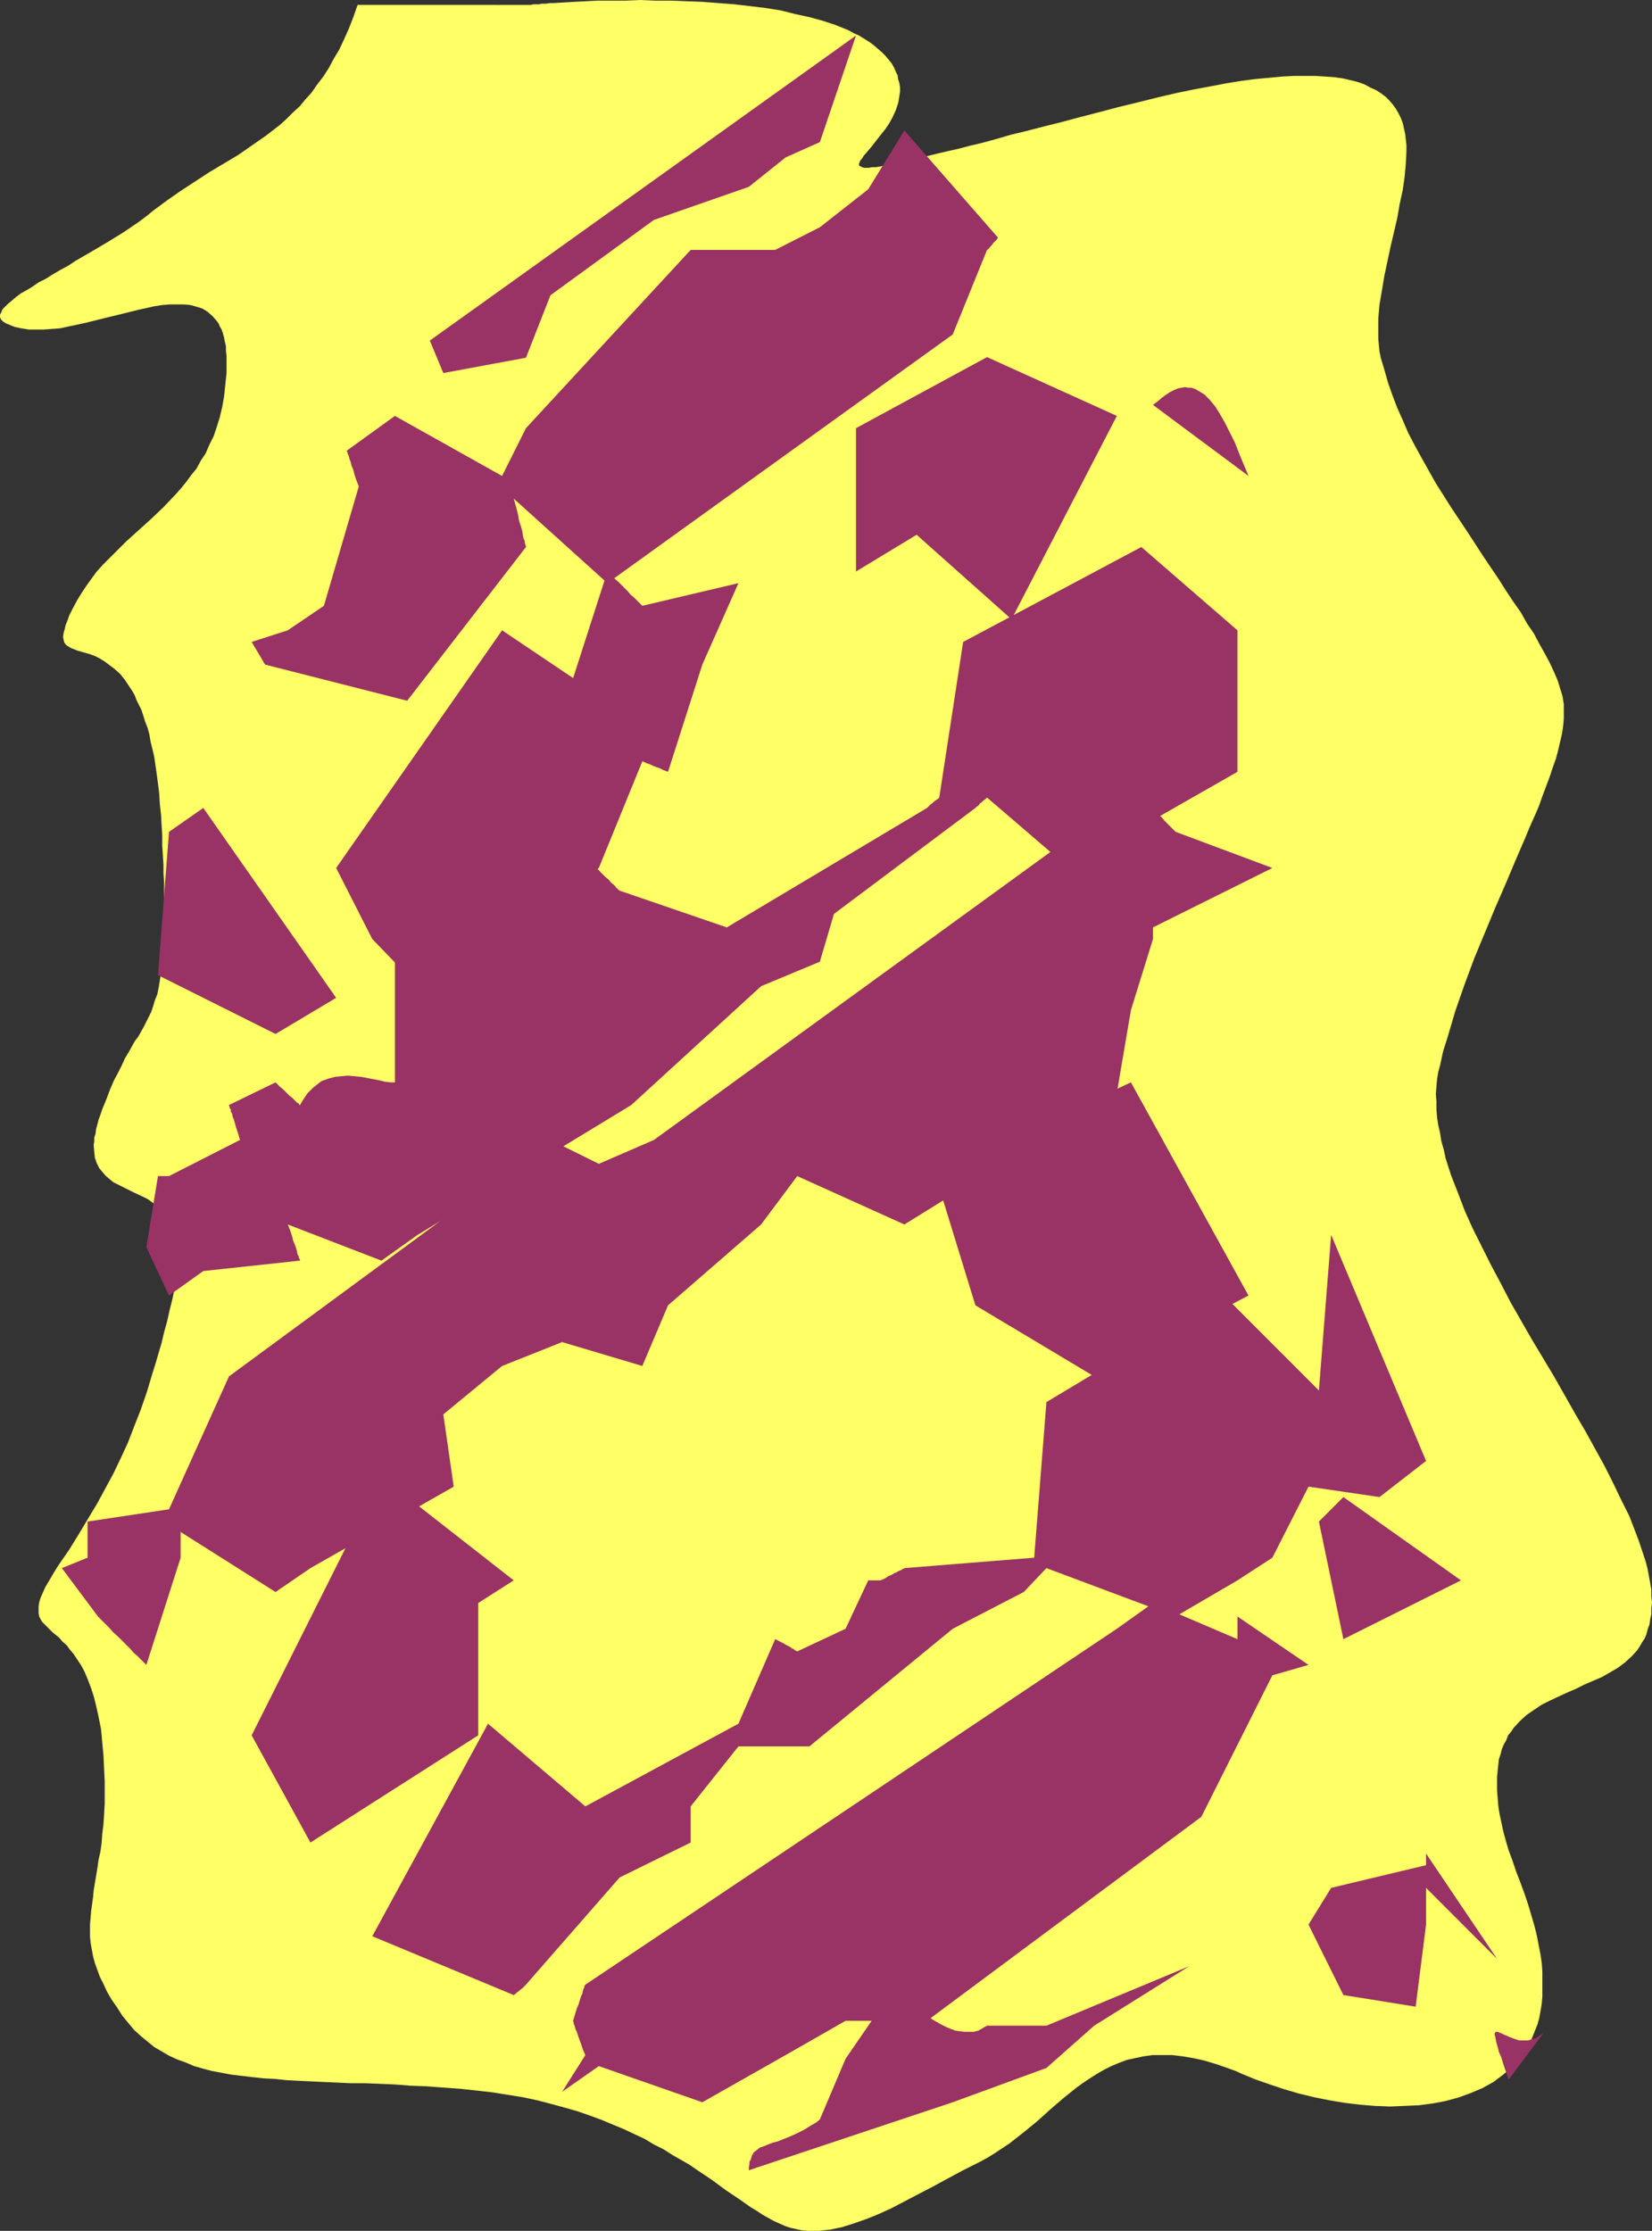<?xml version="1.0" encoding="UTF-8" standalone="no"?>
<svg
   version="1.0"
   width="115.348mm"
   height="155.711mm"
   id="svg17"
   sodipodi:docname="Splotchy 8.wmf"
   xmlns:inkscape="http://www.inkscape.org/namespaces/inkscape"
   xmlns:sodipodi="http://sodipodi.sourceforge.net/DTD/sodipodi-0.dtd"
   xmlns="http://www.w3.org/2000/svg"
   xmlns:svg="http://www.w3.org/2000/svg">
  <rect width="100%" height="100%" fill="#333333" stroke="none"/>
  <sodipodi:namedview
     id="namedview17"
     pagecolor="#ffffff"
     bordercolor="#000000"
     borderopacity="0.25"
     inkscape:showpageshadow="2"
     inkscape:pageopacity="0.0"
     inkscape:pagecheckerboard="0"
     inkscape:deskcolor="#d1d1d1"
     inkscape:document-units="mm" />
  <defs
     id="defs1">
    <pattern
       id="WMFhbasepattern"
       patternUnits="userSpaceOnUse"
       width="6"
       height="6"
       x="0"
       y="0" />
  </defs>
  <path
     style="fill:#ffff66;fill-opacity:1;fill-rule:evenodd;stroke:none"
     d="m 94.367,1.293 -1.131,3.232 -1.131,2.909 -1.293,2.909 -1.293,2.747 -1.454,2.424 -1.293,2.424 -1.454,2.262 -1.616,2.101 -1.454,2.101 -1.616,1.778 -1.616,1.939 -1.777,1.616 -1.616,1.616 -1.777,1.616 -3.555,2.747 -3.716,2.585 -3.716,2.585 -7.595,4.525 -3.716,2.424 -3.716,2.424 -3.716,2.585 -3.716,2.747 -1.777,1.454 -1.939,1.454 -4.04,2.747 -4.201,2.585 -4.363,2.585 -4.201,2.424 -1.939,1.293 -2.101,1.131 -1.939,1.131 -1.777,1.131 -1.939,0.97 -1.616,1.131 -1.616,0.97 -1.454,0.808 -1.293,0.97 -1.131,0.97 -0.97,0.808 L 1.293,80.957 0.646,81.604 0.323,82.411 0,83.058 v 0.646 l 0.323,0.646 0.485,0.485 0.808,0.485 1.131,0.485 1.293,0.485 0.808,0.162 0.808,0.162 1.939,0.323 h 1.939 1.939 l 2.262,-0.162 2.101,-0.162 2.262,-0.485 4.524,-0.97 4.524,-1.131 4.686,-1.131 4.524,-1.131 4.363,-0.97 2.101,-0.323 1.939,-0.162 h 1.939 1.939 l 1.616,0.162 1.777,0.485 1.454,0.485 1.293,0.808 1.293,1.131 1.131,1.293 0.485,0.646 0.323,0.808 0.485,0.808 0.323,0.97 0.323,1.131 0.162,0.97 0.323,1.293 v 1.131 l 0.162,1.454 v 1.293 1.616 1.616 l -0.323,3.07 -0.323,3.07 -0.485,2.747 -0.646,2.747 -0.808,2.585 -0.808,2.424 -1.131,2.262 -0.97,2.262 -1.293,1.939 -1.131,2.101 -1.454,1.778 -1.293,1.778 -1.454,1.778 -1.454,1.616 -3.07,3.232 -3.232,3.07 -6.625,5.979 -3.07,3.07 -3.07,3.07 -1.616,1.778 -1.293,1.778 -1.293,1.778 -1.293,1.939 -1.293,2.101 -1.131,2.101 -0.485,0.97 -0.485,0.97 -0.323,0.97 -0.323,0.808 -0.323,0.808 -0.162,0.808 -0.323,1.131 -0.162,1.131 0.162,0.808 0.162,0.646 0.485,0.646 0.485,0.323 0.808,0.485 0.808,0.323 0.808,0.323 1.131,0.323 1.131,0.323 1.131,0.323 1.293,0.485 1.293,0.646 1.293,0.808 1.293,0.97 1.293,0.97 1.454,1.293 1.293,1.616 1.293,1.939 0.646,0.97 0.646,1.131 0.485,1.293 0.646,1.293 0.646,1.293 0.485,1.454 0.485,1.616 0.646,1.616 0.485,1.778 0.323,1.939 0.485,1.939 0.485,2.101 0.323,2.262 0.323,2.262 0.323,2.424 0.323,2.585 0.162,2.747 0.323,2.909 0.162,2.909 0.162,2.585 v 2.747 l 0.162,2.424 0.162,2.585 v 2.262 l 0.162,2.262 v 2.101 2.101 1.939 l 0.162,1.939 v 1.778 l -0.162,1.616 v 1.778 2.909 l -0.323,2.909 -0.162,2.424 -0.323,2.424 -0.323,2.101 -0.323,1.939 -0.323,1.616 -0.646,1.616 -0.485,1.616 -0.485,1.454 -0.646,1.293 -1.293,2.585 -1.454,2.585 -0.97,1.293 -0.808,1.454 -0.808,1.454 -0.97,1.616 -0.808,1.778 -0.97,1.939 -1.131,2.101 -0.97,2.262 -0.97,2.585 -1.131,2.747 -0.485,1.454 -0.485,1.293 -0.323,1.293 -0.323,1.131 -0.162,1.293 -0.323,0.97 v 0.97 l -0.162,0.97 0.162,1.939 0.162,1.454 0.485,1.454 0.646,1.293 0.808,0.97 0.808,0.97 1.131,0.97 0.97,0.808 1.293,0.646 1.293,0.646 2.585,1.293 2.747,1.293 1.293,0.646 1.293,0.97 1.293,0.808 1.131,0.97 1.131,1.131 0.808,1.293 0.808,1.454 0.808,1.616 0.485,1.778 0.323,2.101 v 0.97 l 0.162,1.131 -0.162,1.293 v 1.293 l -0.162,1.454 -0.162,1.454 -0.323,1.454 -0.323,1.616 -0.646,3.232 -0.808,3.232 -0.646,2.909 -0.808,2.909 -0.646,2.747 -0.808,2.747 -0.808,2.747 -0.808,2.585 -1.454,4.848 -1.616,4.686 -1.777,4.525 -1.616,4.201 -1.939,4.201 -1.939,4.04 -2.101,3.878 -2.101,3.878 -2.424,4.04 -2.424,4.04 -2.585,4.201 -2.909,4.201 -1.293,2.101 -1.131,1.939 -0.97,1.616 -0.646,1.454 -0.646,1.454 -0.323,1.131 -0.162,1.131 v 0.808 0.97 l 0.162,0.808 0.323,0.646 0.485,0.808 0.646,0.646 0.646,0.646 1.454,1.454 0.808,0.646 0.97,0.808 0.808,0.97 1.131,0.97 0.808,1.131 0.97,1.131 0.97,1.454 0.97,1.454 0.97,1.778 0.808,1.939 0.808,2.101 0.808,2.424 0.646,2.585 0.646,2.909 0.323,1.616 0.323,1.616 0.162,1.616 0.162,1.939 0.323,3.393 0.162,3.555 0.162,3.232 v 2.909 2.909 l -0.162,2.909 -0.162,2.585 -0.323,2.585 -0.162,2.262 -0.323,2.424 -0.485,2.101 -0.323,2.262 -0.646,3.878 -0.323,1.939 -0.162,1.778 -0.485,3.555 -0.323,3.555 v 3.393 l 0.162,1.616 0.323,1.778 0.323,1.778 0.485,1.778 0.646,1.778 0.646,1.778 0.97,1.939 0.97,2.101 1.131,1.939 1.454,2.101 1.454,2.262 1.454,1.778 1.616,1.939 1.777,1.616 1.777,1.454 1.777,1.454 1.939,1.131 1.939,1.131 2.101,0.97 2.262,0.808 2.262,0.97 2.262,0.646 2.424,0.646 2.585,0.485 2.585,0.485 2.747,0.323 2.747,0.323 2.909,0.323 3.07,0.162 3.07,0.323 3.07,0.162 3.393,0.162 3.393,0.162 3.555,0.162 3.555,0.162 h 3.878 l 3.878,0.162 3.878,0.162 4.04,0.323 4.363,0.162 4.201,0.323 4.524,0.323 4.524,0.485 4.201,0.485 4.04,0.646 4.04,0.646 3.716,0.808 3.716,0.97 3.555,0.97 3.393,0.97 3.232,1.131 3.07,1.131 3.07,1.293 2.747,1.131 2.747,1.293 2.747,1.293 2.424,1.454 2.585,1.293 2.262,1.454 2.262,1.293 2.262,1.293 2.101,1.454 1.939,1.293 1.939,1.293 3.716,2.747 3.393,2.262 3.232,2.262 1.616,0.97 1.454,0.97 1.454,0.808 1.454,0.808 1.454,0.646 1.454,0.646 1.454,0.485 1.454,0.323 1.454,0.323 1.616,0.162 h 1.454 1.454 l 1.454,-0.162 1.616,-0.162 1.454,-0.323 1.616,-0.323 3.07,-0.97 3.232,-1.131 3.232,-1.293 3.555,-1.616 3.393,-1.778 3.716,-1.939 3.716,-1.939 3.878,-2.101 4.201,-2.262 4.201,-2.101 2.101,-1.131 2.101,-1.293 1.939,-1.293 1.939,-1.293 3.716,-2.909 3.555,-2.909 3.393,-3.07 3.393,-2.909 3.393,-2.747 1.777,-1.293 1.939,-1.293 1.777,-1.131 1.939,-1.131 1.939,-0.97 1.939,-0.808 2.101,-0.808 2.262,-0.485 2.262,-0.485 2.424,-0.323 h 2.424 2.585 l 2.747,0.323 2.909,0.485 2.909,0.646 3.232,0.97 3.232,1.131 1.777,0.646 1.777,0.808 3.555,1.454 3.716,1.293 3.878,1.293 3.878,1.131 4.04,0.97 4.04,0.808 3.878,0.646 4.04,0.485 3.878,0.323 4.04,0.162 3.878,-0.162 3.716,-0.162 3.716,-0.485 3.393,-0.646 3.555,-0.97 3.07,-1.131 3.07,-1.293 1.454,-0.808 1.454,-0.808 1.293,-0.97 1.293,-0.97 1.131,-0.97 1.293,-1.131 0.97,-1.131 1.131,-1.131 0.808,-1.293 0.97,-1.454 0.808,-1.454 0.646,-1.454 0.646,-1.616 0.646,-1.616 0.485,-1.778 0.323,-1.778 0.323,-1.939 0.162,-1.939 v -2.101 -2.101 -2.262 l -0.162,-2.262 -0.323,-2.262 -0.485,-2.424 -0.485,-2.585 -0.646,-2.585 -0.808,-2.747 -0.808,-2.747 -0.97,-2.909 -1.131,-3.07 -1.131,-2.909 -0.97,-2.909 -0.97,-2.585 -0.808,-2.747 -0.646,-2.424 -0.485,-2.262 -0.485,-2.262 -0.323,-2.101 -0.162,-2.101 -0.162,-1.939 v -1.778 -1.778 l 0.162,-1.616 0.162,-1.616 0.162,-1.454 0.485,-1.454 0.323,-1.293 0.485,-1.131 0.646,-1.131 0.485,-1.293 0.808,-0.97 0.646,-0.97 1.616,-1.778 1.777,-1.616 2.101,-1.454 1.939,-1.293 2.262,-1.131 4.524,-2.101 2.262,-0.97 2.262,-1.131 4.524,-1.939 2.262,-1.293 1.939,-1.131 1.939,-1.454 1.777,-1.616 1.454,-1.616 0.646,-0.97 0.646,-1.131 0.646,-0.97 0.485,-1.131 0.323,-1.293 0.485,-1.293 0.162,-1.293 0.323,-1.454 v -1.454 l 0.162,-1.616 -0.162,-1.616 v -1.778 l -0.323,-1.778 -0.323,-1.778 -0.323,-1.778 -0.485,-1.939 -0.646,-1.939 -0.646,-1.939 -0.646,-1.939 -0.808,-2.101 -1.616,-4.201 -2.101,-4.201 -2.101,-4.363 -2.262,-4.525 -2.585,-4.686 -2.585,-4.686 -2.747,-4.686 -2.747,-4.848 -2.747,-4.848 -5.817,-9.695 -5.656,-9.857 -2.585,-5.009 -2.585,-4.848 -2.424,-4.848 -2.424,-4.848 -2.101,-4.686 -1.777,-4.686 -1.777,-4.525 -1.454,-4.525 -0.485,-2.262 -0.646,-2.262 -0.323,-2.101 -0.485,-2.101 -0.323,-2.101 -0.162,-2.101 v -2.101 l -0.162,-1.939 0.162,-1.939 0.162,-1.939 0.323,-1.939 0.485,-1.778 0.808,-3.717 1.131,-3.555 2.101,-7.11 2.424,-6.948 2.585,-6.948 2.747,-6.625 2.747,-6.625 2.747,-6.302 1.293,-3.07 1.293,-3.07 2.585,-5.979 1.131,-2.747 1.293,-2.909 1.131,-2.585 0.97,-2.747 0.97,-2.585 0.97,-2.585 0.808,-2.424 0.808,-2.262 0.646,-2.424 0.485,-2.101 0.485,-2.101 0.323,-2.101 0.162,-1.939 v -1.939 -1.778 l -0.323,-2.101 -0.646,-2.101 -0.646,-2.101 -0.97,-2.262 -1.131,-2.424 -1.293,-2.424 -1.454,-2.585 -1.454,-2.747 -1.777,-2.585 -1.616,-2.909 -1.939,-2.747 -1.939,-2.909 -1.939,-3.07 -4.04,-5.979 -4.201,-6.464 -4.201,-6.302 -4.201,-6.625 -3.716,-6.625 -1.777,-3.232 -1.777,-3.393 -1.454,-3.393 -1.454,-3.232 -1.293,-3.393 -1.131,-3.232 -0.97,-3.393 -0.97,-3.232 -0.323,-1.616 -0.162,-1.616 -0.162,-1.778 v -1.778 -3.555 l 0.323,-3.717 0.646,-3.717 0.646,-3.878 1.616,-7.595 1.777,-7.595 0.646,-3.717 0.808,-3.717 0.485,-3.393 0.323,-3.555 0.162,-3.232 v -1.616 l -0.162,-1.454 -0.162,-1.454 -0.323,-1.454 -0.323,-1.454 -0.485,-1.293 -0.646,-1.293 -0.646,-1.131 -0.808,-1.131 -0.97,-1.131 -0.97,-0.97 -1.293,-0.97 -1.293,-0.808 -1.454,-0.646 -1.454,-0.808 -1.777,-0.646 -1.939,-0.485 -2.101,-0.485 -2.262,-0.323 -2.424,-0.162 -2.424,-0.162 h -2.909 -2.909 l -3.07,0.162 -3.393,0.323 -3.555,0.323 -3.716,0.485 -4.04,0.646 -4.201,0.808 -4.363,0.808 -4.686,0.97 -4.848,1.131 -5.171,1.293 -5.332,1.293 -5.494,1.454 -5.009,1.293 -4.848,1.293 -4.524,1.131 -4.363,1.131 -4.04,0.97 -3.878,1.131 -3.555,0.97 -3.393,0.808 -3.07,0.808 -2.909,0.646 -2.747,0.646 -2.585,0.646 -2.262,0.646 -2.101,0.485 -1.939,0.323 -1.777,0.485 -1.616,0.323 -1.454,0.162 -1.293,0.323 -1.131,0.162 h -0.97 l -0.808,0.162 h -0.808 -0.485 l -0.485,-0.162 -0.323,-0.162 -0.323,-0.162 -0.162,-0.162 v -0.162 -0.323 l 0.162,-0.323 0.162,-0.485 0.323,-0.323 0.646,-0.97 0.97,-1.131 0.97,-1.131 1.131,-1.454 1.131,-1.454 1.293,-1.616 1.131,-1.616 0.97,-1.778 0.808,-1.778 0.646,-1.939 0.323,-1.939 0.162,-1.131 V 23.108 l -0.162,-1.131 -0.323,-0.97 -0.162,-1.131 -0.485,-0.97 -0.485,-1.131 -0.646,-1.131 -0.808,-0.97 -0.808,-0.97 -0.97,-0.97 -1.131,-0.97 -1.131,-0.97 -1.131,-0.808 -1.293,-0.808 -1.293,-0.808 -1.454,-0.646 -1.454,-0.808 -3.232,-1.293 -3.393,-1.131 -3.555,-0.97 -3.716,-0.808 -3.878,-0.97 -4.04,-0.646 -4.04,-0.485 -4.201,-0.485 -4.201,-0.323 -4.201,-0.323 -4.201,-0.162 -4.201,-0.162 h -4.04 L 169.019,0 165.141,0.162 h -3.716 -3.555 l -3.232,0.162 -3.07,0.162 -2.747,0.162 -2.585,0.162 h -1.131 l -0.97,0.162 h -1.131 l -0.808,0.162 h -0.808 -0.646 l -0.646,0.162 h -0.485 -0.323 -0.485 -0.162 z"
     id="path1" />
  <path
     style="fill:#993265;fill-opacity:1;fill-rule:evenodd;stroke:none"
     d="m 398.149,548.602 -0.808,-2.262 -0.646,-1.939 -0.485,-1.616 -0.646,-1.454 -0.323,-1.293 -0.323,-1.131 -0.162,-0.808 -0.162,-0.808 -0.162,-0.485 v -0.323 l 0.162,-0.323 0.162,-0.162 h 0.162 0.323 l 0.323,0.162 0.485,0.162 0.97,0.485 0.485,0.162 0.646,0.323 1.293,0.485 1.454,0.485 h 1.616 0.808 l 0.97,-0.323 0.808,-0.162 0.808,-0.485 0.97,-0.646 0.808,-0.808 z"
     id="path2" />
  <path
     style="fill:#993265;fill-opacity:1;fill-rule:evenodd;stroke:none"
     d="m 197.62,572.517 v -0.808 l 0.162,-0.808 v -0.646 l 0.323,-0.485 0.323,-1.131 0.485,-0.808 0.808,-0.646 0.808,-0.646 0.97,-0.323 1.131,-0.485 1.293,-0.485 1.293,-0.323 1.616,-0.646 1.616,-0.646 1.777,-0.808 1.939,-0.97 2.101,-1.293 1.131,-0.646 0.97,-0.808 6.787,-15.998 9.21,-13.412 v -1.293 l 0.162,-0.97 0.162,-0.808 0.323,-0.646 0.485,-0.485 0.323,-0.323 h 0.485 0.646 l 0.646,0.323 0.646,0.323 0.808,0.485 0.808,0.485 0.97,0.646 0.808,0.646 2.101,1.454 2.101,1.616 2.262,1.616 2.262,1.293 1.293,0.646 1.131,0.485 1.293,0.485 1.131,0.162 1.293,0.162 h 1.131 1.293 l 1.293,-0.323 1.131,-0.646 1.131,-0.646 h 15.674 l 37.65,-15.674 -25.046,15.674 -12.604,11.15 -24.723,9.049 z"
     id="path3" />
  <path
     style="fill:#993265;fill-opacity:1;fill-rule:evenodd;stroke:none"
     d="m 345.31,507.719 5.979,-9.695 25.046,-5.979 v -3.07 l 18.744,27.794 -18.744,-18.745 v 9.695 l -2.747,21.653 -19.067,-3.07 z"
     id="path4" />
  <path
     style="fill:#993265;fill-opacity:1;fill-rule:evenodd;stroke:none"
     d="m 148.336,551.834 6.14,-9.695 -0.646,-1.454 -0.485,-1.454 -0.485,-1.293 -0.323,-0.97 -0.323,-0.97 -0.323,-0.646 -0.162,-0.646 -0.162,-0.485 -0.162,-0.323 v -0.323 l -0.162,-0.323 v -0.162 l 0.485,-1.616 0.485,-1.616 0.485,-1.131 0.323,-1.131 0.323,-0.97 0.323,-0.646 0.162,-0.808 0.162,-0.485 0.162,-0.323 0.162,-0.646 0.162,-0.162 140.257,-93.884 9.534,-6.787 22.299,9.534 v -5.979 0 l 18.744,12.766 -9.534,2.747 -18.744,37.328 -72.391,53.81 h -21.491 l -15.835,9.049 -21.976,12.443 -27.308,-9.534 z"
     id="path5" />
  <path
     style="fill:#993265;fill-opacity:1;fill-rule:evenodd;stroke:none"
     d="m 354.521,432.418 -6.463,-31.025 6.463,-6.464 31.025,21.976 z"
     id="path6" />
  <path
     style="fill:#993265;fill-opacity:1;fill-rule:evenodd;stroke:none"
     d="m 98.245,510.79 30.54,-56.072 25.692,21.815 40.397,-21.815 9.695,-22.3 0.97,0.485 0.97,0.485 0.808,0.485 0.646,0.323 0.646,0.323 0.323,0.323 0.485,0.162 0.323,0.323 0.323,0.162 0.323,0.162 v 0 l 12.765,-5.979 5.979,-12.766 h 3.232 l 1.131,-0.485 0.97,-0.646 0.808,-0.323 0.808,-0.485 0.485,-0.162 0.485,-0.323 0.485,-0.162 0.323,-0.162 0.485,-0.323 h 0.323 v -0.162 l 34.256,-2.747 3.232,-41.044 46.86,-28.117 25.046,25.047 3.232,-41.044 25.046,59.627 -12.281,9.534 -18.744,-2.747 -9.534,18.745 -9.21,5.979 -16.32,9.534 -34.095,-12.766 -5.979,6.302 -18.744,9.695 -37.811,31.026 h -18.744 l -12.604,15.836 v 9.534 l -18.744,9.211 -24.723,28.278 -0.485,0.485 -0.485,0.485 -0.485,0.323 -0.323,0.323 -0.646,0.485 -0.323,0.323 -0.323,0.162 v 0.162 h -0.162 z"
     id="path7" />
  <path
     style="fill:#993265;fill-opacity:1;fill-rule:evenodd;stroke:none"
     d="m 66.412,457.788 28.278,-56.395 12.765,-6.464 28.116,21.976 -9.372,5.979 v 34.904 l -44.275,28.278 z"
     id="path8" />
  <path
     style="fill:#993265;fill-opacity:1;fill-rule:evenodd;stroke:none"
     d="m 257.407,344.351 -9.534,-31.025 37.811,-21.815 12.765,-5.979 31.025,56.234 -40.72,21.33 z"
     id="path9" />
  <path
     style="fill:#993265;fill-opacity:1;fill-rule:evenodd;stroke:none"
     d="m 16.32,413.673 6.787,-2.747 v -9.534 l 21.491,-3.232 15.835,-35.065 84.833,-62.374 12.765,6.302 14.543,-6.302 116.181,-84.351 12.442,-5.979 1.616,1.616 1.293,1.293 1.293,1.293 1.131,0.97 0.808,0.97 0.808,0.808 0.485,0.485 0.485,0.485 0.485,0.485 0.162,0.162 0.323,0.323 v 0 l 0.162,0.162 25.531,9.534 -31.509,15.674 v 3.07 l -5.817,18.745 -3.716,21.815 -56.071,34.742 -28.278,-12.766 -9.534,12.766 -24.561,21.33 -6.787,15.998 -21.168,-6.302 -15.835,6.302 -15.512,12.766 2.747,19.068 -37.811,21.492 -9.21,6.302 -25.046,-15.836 v 6.787 l -9.049,28.278 -1.131,-1.131 -1.131,-1.131 -1.131,-0.97 -0.808,-0.97 -0.97,-0.97 -0.808,-0.808 -0.646,-0.646 -0.808,-0.808 -1.293,-1.131 -0.97,-1.131 -0.808,-0.808 -0.646,-0.646 -0.485,-0.485 -0.485,-0.485 -0.323,-0.323 -0.162,-0.162 -0.162,-0.162 v 0 z"
     id="path10" />
  <path
     style="fill:#993265;fill-opacity:1;fill-rule:evenodd;stroke:none"
     d="m 38.619,329 3.07,-18.745 h 2.909 l 18.744,-9.534 -0.485,-1.616 -0.485,-1.454 -0.323,-1.131 -0.323,-1.131 -0.323,-0.808 -0.162,-0.808 -0.323,-0.485 v -0.646 l -0.323,-0.323 v -0.323 l -0.162,-0.323 v -0.162 l 12.281,-5.979 1.131,1.131 0.97,0.808 0.97,0.97 0.646,0.646 0.646,0.485 0.485,0.485 0.485,0.485 0.323,0.323 0.323,0.162 0.162,0.162 0.162,0.323 h 0.162 l 0.646,-1.131 0.646,-0.97 0.646,-0.97 0.808,-0.808 0.646,-0.646 0.808,-0.646 0.808,-0.646 0.646,-0.485 1.777,-0.646 1.777,-0.485 1.616,-0.162 1.777,-0.162 1.777,0.162 1.777,0.162 3.393,0.646 1.616,0.323 1.293,0.323 1.454,0.162 h 1.131 v -31.833 l 50.253,-27.794 1.454,1.616 1.454,1.293 1.131,1.293 1.131,1.131 0.97,0.808 0.646,0.808 0.646,0.485 0.485,0.485 0.323,0.485 0.323,0.162 0.162,0.323 h 0.162 l 0.162,0.162 28.278,9.695 52.839,-31.51 0.485,-0.485 0.485,-0.485 0.485,-0.323 0.323,-0.323 0.646,-0.485 0.485,-0.323 0.162,-0.162 0.162,-0.162 v 0 l 6.302,-41.044 47.022,-25.047 25.369,21.976 v 37.328 l -44.436,25.37 -21.653,-18.583 -0.485,0.485 -0.485,0.323 -0.485,0.485 -0.323,0.162 -0.485,0.646 -0.485,0.323 -0.162,0.162 -0.162,0.162 v 0 l -37.326,27.955 -3.716,12.604 -15.512,6.464 -34.256,31.349 -56.394,34.257 -9.534,6.787 -24.723,-9.534 0.646,1.616 0.485,1.454 0.323,1.293 0.485,1.131 0.323,0.97 0.162,0.646 0.162,0.808 0.323,0.485 v 0.323 l 0.323,0.646 v 0.162 l -25.531,2.747 -9.049,6.464 z"
     id="path11" />
  <path
     style="fill:#993265;fill-opacity:1;fill-rule:evenodd;stroke:none"
     d="m 41.689,257.253 2.909,-37.812 9.049,-6.302 35.064,50.093 -15.997,9.534 z"
     id="path12" />
  <path
     style="fill:#993265;fill-opacity:1;fill-rule:evenodd;stroke:none"
     d="m 88.711,228.975 43.79,-62.697 18.744,12.604 9.049,-28.117 1.616,1.616 1.454,1.293 1.293,1.293 0.97,0.97 0.808,0.97 0.808,0.646 0.646,0.646 0.485,0.485 0.323,0.323 0.323,0.323 0.162,0.162 0.162,0.162 0.162,0.162 25.369,-5.979 -9.534,21.492 -9.049,28.278 -1.293,-0.485 -0.97,-0.485 -0.97,-0.323 -0.808,-0.323 -0.646,-0.323 -0.485,-0.162 -0.485,-0.162 -0.323,-0.162 -0.323,-0.162 h -0.162 l -0.162,-0.162 h -0.162 l -11.473,28.117 -50.577,28.278 -9.21,-9.534 z"
     id="path13" />
  <path
     style="fill:#993265;fill-opacity:1;fill-rule:evenodd;stroke:none"
     d="M 225.898,150.765 V 112.952 L 260.477,94.208 294.734,109.72 266.941,163.369 241.895,141.069 Z"
     id="path14" />
  <path
     style="fill:#993265;fill-opacity:1;fill-rule:evenodd;stroke:none"
     d="m 304.267,106.812 1.293,-0.97 1.131,-0.97 1.131,-0.808 0.97,-0.646 0.97,-0.485 1.131,-0.485 0.97,-0.162 0.808,-0.162 0.97,0.162 h 0.808 l 0.97,0.323 0.808,0.485 0.808,0.485 0.808,0.485 0.646,0.646 0.808,0.808 0.646,0.808 0.808,0.97 1.293,2.101 1.293,2.262 1.293,2.585 1.293,2.585 1.131,2.909 2.424,5.817 z"
     id="path15" />
  <path
     style="fill:#993265;fill-opacity:1;fill-rule:evenodd;stroke:none"
     d="m 66.412,169.347 9.534,-3.07 9.534,-6.464 9.21,-31.51 -0.646,-1.616 -0.485,-1.454 -0.323,-1.293 -0.485,-1.131 -0.162,-0.808 -0.323,-0.808 -0.162,-0.646 -0.162,-0.485 -0.162,-0.323 -0.162,-0.646 -0.162,-0.162 12.765,-9.211 28.278,15.836 6.302,-12.604 43.467,-47.023 h 22.299 l 11.796,-5.979 12.765,-10.019 9.534,-15.513 24.723,28.278 -0.485,0.646 -0.485,0.485 -0.323,0.323 -0.323,0.485 -0.485,0.485 -0.323,0.485 -0.323,0.162 v 0.162 h -0.162 l -9.049,22.3 -91.135,65.606 -24.723,-22.3 0.646,2.262 0.485,1.939 0.323,1.778 0.485,1.454 0.323,1.131 0.162,1.131 0.162,0.808 0.323,0.646 v 0.485 l 0.162,0.485 v 0.162 l 0.162,0.162 v 0.323 l -31.348,40.559 -37.488,-9.534 z"
     id="path16" />
  <path
     style="fill:#993265;fill-opacity:1;fill-rule:evenodd;stroke:none"
     d="m 113.434,89.845 112.464,-80.472 -9.534,28.117 -9.049,4.04 -9.695,7.756 -25.046,8.726 -27.308,19.876 -6.463,16.482 -21.814,4.04 z"
     id="path17" />
</svg>
